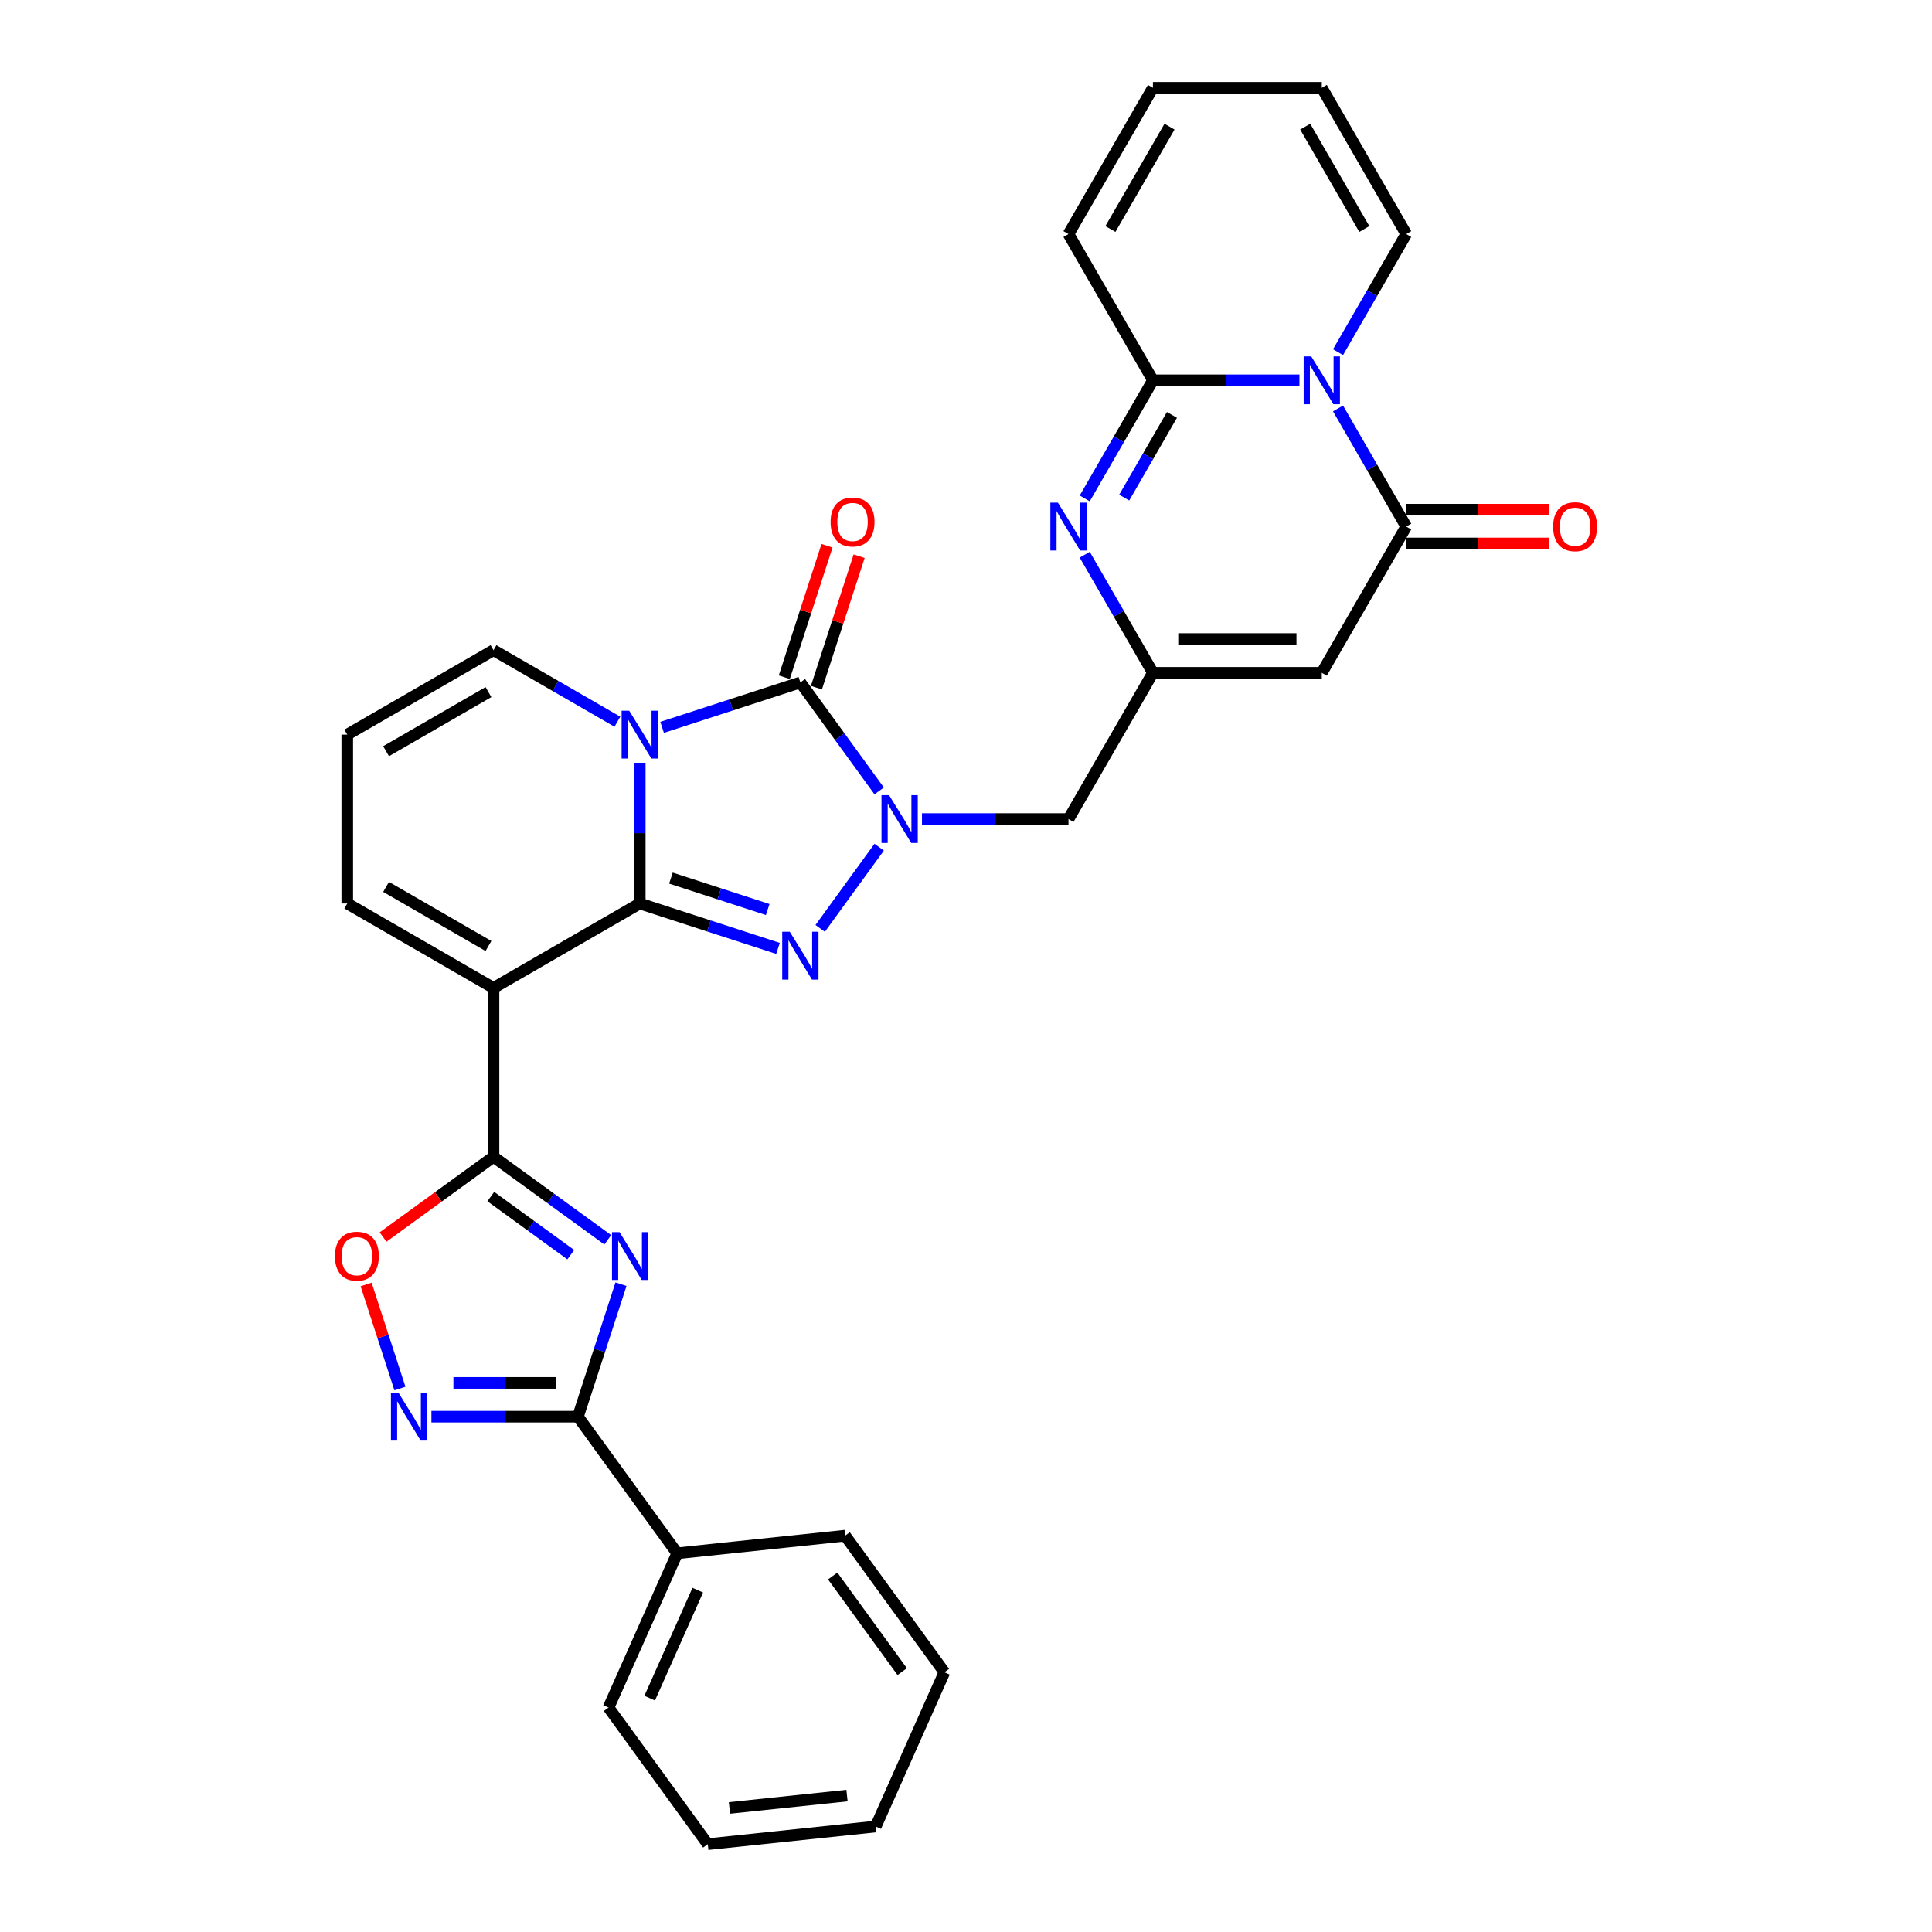 <?xml version='1.0' encoding='iso-8859-1'?>
<svg version='1.1' baseProfile='full'
              xmlns='http://www.w3.org/2000/svg'
                      xmlns:rdkit='http://www.rdkit.org/xml'
                      xmlns:xlink='http://www.w3.org/1999/xlink'
                  xml:space='preserve'
width='1000px' height='1000px' viewBox='0 0 1000 1000'>
<!-- END OF HEADER -->
<rect style='opacity:1.0;fill:#FFFFFF;stroke:none' width='1000' height='1000' x='0' y='0'> </rect>
<path class='bond-0' d='M 331.137,467.646 L 331.137,431.223' style='fill:none;fill-rule:evenodd;stroke:#000000;stroke-width:6px;stroke-linecap:butt;stroke-linejoin:miter;stroke-opacity:1' />
<path class='bond-0' d='M 331.137,431.223 L 331.137,394.8' style='fill:none;fill-rule:evenodd;stroke:#0000FF;stroke-width:6px;stroke-linecap:butt;stroke-linejoin:miter;stroke-opacity:1' />
<path class='bond-2' d='M 331.137,467.646 L 366.915,479.271' style='fill:none;fill-rule:evenodd;stroke:#000000;stroke-width:6px;stroke-linecap:butt;stroke-linejoin:miter;stroke-opacity:1' />
<path class='bond-2' d='M 366.915,479.271 L 402.694,490.897' style='fill:none;fill-rule:evenodd;stroke:#0000FF;stroke-width:6px;stroke-linecap:butt;stroke-linejoin:miter;stroke-opacity:1' />
<path class='bond-2' d='M 347.272,454.508 L 372.317,462.645' style='fill:none;fill-rule:evenodd;stroke:#000000;stroke-width:6px;stroke-linecap:butt;stroke-linejoin:miter;stroke-opacity:1' />
<path class='bond-2' d='M 372.317,462.645 L 397.362,470.783' style='fill:none;fill-rule:evenodd;stroke:#0000FF;stroke-width:6px;stroke-linecap:butt;stroke-linejoin:miter;stroke-opacity:1' />
<path class='bond-4' d='M 331.137,467.646 L 255.439,511.35' style='fill:none;fill-rule:evenodd;stroke:#000000;stroke-width:6px;stroke-linecap:butt;stroke-linejoin:miter;stroke-opacity:1' />
<path class='bond-3' d='M 342.709,376.478 L 378.488,364.853' style='fill:none;fill-rule:evenodd;stroke:#0000FF;stroke-width:6px;stroke-linecap:butt;stroke-linejoin:miter;stroke-opacity:1' />
<path class='bond-3' d='M 378.488,364.853 L 414.266,353.228' style='fill:none;fill-rule:evenodd;stroke:#000000;stroke-width:6px;stroke-linecap:butt;stroke-linejoin:miter;stroke-opacity:1' />
<path class='bond-17' d='M 319.564,373.557 L 287.501,355.045' style='fill:none;fill-rule:evenodd;stroke:#0000FF;stroke-width:6px;stroke-linecap:butt;stroke-linejoin:miter;stroke-opacity:1' />
<path class='bond-17' d='M 287.501,355.045 L 255.439,336.534' style='fill:none;fill-rule:evenodd;stroke:#000000;stroke-width:6px;stroke-linecap:butt;stroke-linejoin:miter;stroke-opacity:1' />
<path class='bond-1' d='M 455.064,438.504 L 424.52,480.545' style='fill:none;fill-rule:evenodd;stroke:#0000FF;stroke-width:6px;stroke-linecap:butt;stroke-linejoin:miter;stroke-opacity:1' />
<path class='bond-16' d='M 477.216,423.942 L 515.134,423.942' style='fill:none;fill-rule:evenodd;stroke:#0000FF;stroke-width:6px;stroke-linecap:butt;stroke-linejoin:miter;stroke-opacity:1' />
<path class='bond-16' d='M 515.134,423.942 L 553.052,423.942' style='fill:none;fill-rule:evenodd;stroke:#000000;stroke-width:6px;stroke-linecap:butt;stroke-linejoin:miter;stroke-opacity:1' />
<path class='bond-32' d='M 455.064,409.38 L 434.665,381.304' style='fill:none;fill-rule:evenodd;stroke:#0000FF;stroke-width:6px;stroke-linecap:butt;stroke-linejoin:miter;stroke-opacity:1' />
<path class='bond-32' d='M 434.665,381.304 L 414.266,353.228' style='fill:none;fill-rule:evenodd;stroke:#000000;stroke-width:6px;stroke-linecap:butt;stroke-linejoin:miter;stroke-opacity:1' />
<path class='bond-20' d='M 422.579,355.929 L 433.634,321.907' style='fill:none;fill-rule:evenodd;stroke:#000000;stroke-width:6px;stroke-linecap:butt;stroke-linejoin:miter;stroke-opacity:1' />
<path class='bond-20' d='M 433.634,321.907 L 444.688,287.885' style='fill:none;fill-rule:evenodd;stroke:#FF0000;stroke-width:6px;stroke-linecap:butt;stroke-linejoin:miter;stroke-opacity:1' />
<path class='bond-20' d='M 405.953,350.527 L 417.008,316.505' style='fill:none;fill-rule:evenodd;stroke:#000000;stroke-width:6px;stroke-linecap:butt;stroke-linejoin:miter;stroke-opacity:1' />
<path class='bond-20' d='M 417.008,316.505 L 428.062,282.483' style='fill:none;fill-rule:evenodd;stroke:#FF0000;stroke-width:6px;stroke-linecap:butt;stroke-linejoin:miter;stroke-opacity:1' />
<path class='bond-6' d='M 255.439,511.35 L 255.439,598.758' style='fill:none;fill-rule:evenodd;stroke:#000000;stroke-width:6px;stroke-linecap:butt;stroke-linejoin:miter;stroke-opacity:1' />
<path class='bond-18' d='M 255.439,511.35 L 179.741,467.646' style='fill:none;fill-rule:evenodd;stroke:#000000;stroke-width:6px;stroke-linecap:butt;stroke-linejoin:miter;stroke-opacity:1' />
<path class='bond-18' d='M 252.825,489.655 L 199.837,459.062' style='fill:none;fill-rule:evenodd;stroke:#000000;stroke-width:6px;stroke-linecap:butt;stroke-linejoin:miter;stroke-opacity:1' />
<path class='bond-5' d='M 314.581,641.727 L 285.01,620.243' style='fill:none;fill-rule:evenodd;stroke:#0000FF;stroke-width:6px;stroke-linecap:butt;stroke-linejoin:miter;stroke-opacity:1' />
<path class='bond-5' d='M 285.01,620.243 L 255.439,598.758' style='fill:none;fill-rule:evenodd;stroke:#000000;stroke-width:6px;stroke-linecap:butt;stroke-linejoin:miter;stroke-opacity:1' />
<path class='bond-5' d='M 295.434,649.425 L 274.734,634.386' style='fill:none;fill-rule:evenodd;stroke:#0000FF;stroke-width:6px;stroke-linecap:butt;stroke-linejoin:miter;stroke-opacity:1' />
<path class='bond-5' d='M 274.734,634.386 L 254.035,619.346' style='fill:none;fill-rule:evenodd;stroke:#000000;stroke-width:6px;stroke-linecap:butt;stroke-linejoin:miter;stroke-opacity:1' />
<path class='bond-11' d='M 321.422,664.697 L 310.283,698.981' style='fill:none;fill-rule:evenodd;stroke:#0000FF;stroke-width:6px;stroke-linecap:butt;stroke-linejoin:miter;stroke-opacity:1' />
<path class='bond-11' d='M 310.283,698.981 L 299.143,733.265' style='fill:none;fill-rule:evenodd;stroke:#000000;stroke-width:6px;stroke-linecap:butt;stroke-linejoin:miter;stroke-opacity:1' />
<path class='bond-15' d='M 255.439,598.758 L 226.856,619.525' style='fill:none;fill-rule:evenodd;stroke:#000000;stroke-width:6px;stroke-linecap:butt;stroke-linejoin:miter;stroke-opacity:1' />
<path class='bond-15' d='M 226.856,619.525 L 198.273,640.292' style='fill:none;fill-rule:evenodd;stroke:#FF0000;stroke-width:6px;stroke-linecap:butt;stroke-linejoin:miter;stroke-opacity:1' />
<path class='bond-7' d='M 692.571,211.412 L 710.219,241.979' style='fill:none;fill-rule:evenodd;stroke:#0000FF;stroke-width:6px;stroke-linecap:butt;stroke-linejoin:miter;stroke-opacity:1' />
<path class='bond-7' d='M 710.219,241.979 L 727.868,272.547' style='fill:none;fill-rule:evenodd;stroke:#000000;stroke-width:6px;stroke-linecap:butt;stroke-linejoin:miter;stroke-opacity:1' />
<path class='bond-19' d='M 692.571,182.287 L 710.219,151.72' style='fill:none;fill-rule:evenodd;stroke:#0000FF;stroke-width:6px;stroke-linecap:butt;stroke-linejoin:miter;stroke-opacity:1' />
<path class='bond-19' d='M 710.219,151.72 L 727.868,121.152' style='fill:none;fill-rule:evenodd;stroke:#000000;stroke-width:6px;stroke-linecap:butt;stroke-linejoin:miter;stroke-opacity:1' />
<path class='bond-35' d='M 672.591,196.85 L 634.673,196.85' style='fill:none;fill-rule:evenodd;stroke:#0000FF;stroke-width:6px;stroke-linecap:butt;stroke-linejoin:miter;stroke-opacity:1' />
<path class='bond-35' d='M 634.673,196.85 L 596.756,196.85' style='fill:none;fill-rule:evenodd;stroke:#000000;stroke-width:6px;stroke-linecap:butt;stroke-linejoin:miter;stroke-opacity:1' />
<path class='bond-8' d='M 596.756,196.85 L 579.107,227.417' style='fill:none;fill-rule:evenodd;stroke:#000000;stroke-width:6px;stroke-linecap:butt;stroke-linejoin:miter;stroke-opacity:1' />
<path class='bond-8' d='M 579.107,227.417 L 561.459,257.985' style='fill:none;fill-rule:evenodd;stroke:#0000FF;stroke-width:6px;stroke-linecap:butt;stroke-linejoin:miter;stroke-opacity:1' />
<path class='bond-8' d='M 606.601,214.761 L 594.247,236.158' style='fill:none;fill-rule:evenodd;stroke:#000000;stroke-width:6px;stroke-linecap:butt;stroke-linejoin:miter;stroke-opacity:1' />
<path class='bond-8' d='M 594.247,236.158 L 581.893,257.555' style='fill:none;fill-rule:evenodd;stroke:#0000FF;stroke-width:6px;stroke-linecap:butt;stroke-linejoin:miter;stroke-opacity:1' />
<path class='bond-21' d='M 596.756,196.85 L 553.052,121.152' style='fill:none;fill-rule:evenodd;stroke:#000000;stroke-width:6px;stroke-linecap:butt;stroke-linejoin:miter;stroke-opacity:1' />
<path class='bond-9' d='M 727.868,272.547 L 684.164,348.245' style='fill:none;fill-rule:evenodd;stroke:#000000;stroke-width:6px;stroke-linecap:butt;stroke-linejoin:miter;stroke-opacity:1' />
<path class='bond-23' d='M 727.868,281.288 L 764.797,281.288' style='fill:none;fill-rule:evenodd;stroke:#000000;stroke-width:6px;stroke-linecap:butt;stroke-linejoin:miter;stroke-opacity:1' />
<path class='bond-23' d='M 764.797,281.288 L 801.727,281.288' style='fill:none;fill-rule:evenodd;stroke:#FF0000;stroke-width:6px;stroke-linecap:butt;stroke-linejoin:miter;stroke-opacity:1' />
<path class='bond-23' d='M 727.868,263.806 L 764.797,263.806' style='fill:none;fill-rule:evenodd;stroke:#000000;stroke-width:6px;stroke-linecap:butt;stroke-linejoin:miter;stroke-opacity:1' />
<path class='bond-23' d='M 764.797,263.806 L 801.727,263.806' style='fill:none;fill-rule:evenodd;stroke:#FF0000;stroke-width:6px;stroke-linecap:butt;stroke-linejoin:miter;stroke-opacity:1' />
<path class='bond-10' d='M 561.459,287.109 L 579.107,317.677' style='fill:none;fill-rule:evenodd;stroke:#0000FF;stroke-width:6px;stroke-linecap:butt;stroke-linejoin:miter;stroke-opacity:1' />
<path class='bond-10' d='M 579.107,317.677 L 596.756,348.245' style='fill:none;fill-rule:evenodd;stroke:#000000;stroke-width:6px;stroke-linecap:butt;stroke-linejoin:miter;stroke-opacity:1' />
<path class='bond-24' d='M 299.143,733.265 L 350.52,803.98' style='fill:none;fill-rule:evenodd;stroke:#000000;stroke-width:6px;stroke-linecap:butt;stroke-linejoin:miter;stroke-opacity:1' />
<path class='bond-34' d='M 299.143,733.265 L 261.225,733.265' style='fill:none;fill-rule:evenodd;stroke:#000000;stroke-width:6px;stroke-linecap:butt;stroke-linejoin:miter;stroke-opacity:1' />
<path class='bond-34' d='M 261.225,733.265 L 223.308,733.265' style='fill:none;fill-rule:evenodd;stroke:#0000FF;stroke-width:6px;stroke-linecap:butt;stroke-linejoin:miter;stroke-opacity:1' />
<path class='bond-34' d='M 287.768,715.784 L 261.225,715.784' style='fill:none;fill-rule:evenodd;stroke:#000000;stroke-width:6px;stroke-linecap:butt;stroke-linejoin:miter;stroke-opacity:1' />
<path class='bond-34' d='M 261.225,715.784 L 234.683,715.784' style='fill:none;fill-rule:evenodd;stroke:#0000FF;stroke-width:6px;stroke-linecap:butt;stroke-linejoin:miter;stroke-opacity:1' />
<path class='bond-12' d='M 684.164,348.245 L 596.756,348.245' style='fill:none;fill-rule:evenodd;stroke:#000000;stroke-width:6px;stroke-linecap:butt;stroke-linejoin:miter;stroke-opacity:1' />
<path class='bond-12' d='M 671.052,330.763 L 609.867,330.763' style='fill:none;fill-rule:evenodd;stroke:#000000;stroke-width:6px;stroke-linecap:butt;stroke-linejoin:miter;stroke-opacity:1' />
<path class='bond-13' d='M 596.756,348.245 L 553.052,423.942' style='fill:none;fill-rule:evenodd;stroke:#000000;stroke-width:6px;stroke-linecap:butt;stroke-linejoin:miter;stroke-opacity:1' />
<path class='bond-14' d='M 207.003,718.703 L 198.253,691.771' style='fill:none;fill-rule:evenodd;stroke:#0000FF;stroke-width:6px;stroke-linecap:butt;stroke-linejoin:miter;stroke-opacity:1' />
<path class='bond-14' d='M 198.253,691.771 L 189.502,664.839' style='fill:none;fill-rule:evenodd;stroke:#FF0000;stroke-width:6px;stroke-linecap:butt;stroke-linejoin:miter;stroke-opacity:1' />
<path class='bond-33' d='M 255.439,336.534 L 179.741,380.238' style='fill:none;fill-rule:evenodd;stroke:#000000;stroke-width:6px;stroke-linecap:butt;stroke-linejoin:miter;stroke-opacity:1' />
<path class='bond-33' d='M 252.825,358.229 L 199.837,388.822' style='fill:none;fill-rule:evenodd;stroke:#000000;stroke-width:6px;stroke-linecap:butt;stroke-linejoin:miter;stroke-opacity:1' />
<path class='bond-22' d='M 179.741,467.646 L 179.741,380.238' style='fill:none;fill-rule:evenodd;stroke:#000000;stroke-width:6px;stroke-linecap:butt;stroke-linejoin:miter;stroke-opacity:1' />
<path class='bond-25' d='M 727.868,121.152 L 684.164,45.455' style='fill:none;fill-rule:evenodd;stroke:#000000;stroke-width:6px;stroke-linecap:butt;stroke-linejoin:miter;stroke-opacity:1' />
<path class='bond-25' d='M 706.172,118.538 L 675.58,65.55' style='fill:none;fill-rule:evenodd;stroke:#000000;stroke-width:6px;stroke-linecap:butt;stroke-linejoin:miter;stroke-opacity:1' />
<path class='bond-26' d='M 553.052,121.152 L 596.756,45.455' style='fill:none;fill-rule:evenodd;stroke:#000000;stroke-width:6px;stroke-linecap:butt;stroke-linejoin:miter;stroke-opacity:1' />
<path class='bond-26' d='M 574.747,118.538 L 605.339,65.55' style='fill:none;fill-rule:evenodd;stroke:#000000;stroke-width:6px;stroke-linecap:butt;stroke-linejoin:miter;stroke-opacity:1' />
<path class='bond-27' d='M 350.52,803.98 L 314.968,883.831' style='fill:none;fill-rule:evenodd;stroke:#000000;stroke-width:6px;stroke-linecap:butt;stroke-linejoin:miter;stroke-opacity:1' />
<path class='bond-27' d='M 361.158,823.068 L 336.271,878.964' style='fill:none;fill-rule:evenodd;stroke:#000000;stroke-width:6px;stroke-linecap:butt;stroke-linejoin:miter;stroke-opacity:1' />
<path class='bond-28' d='M 350.52,803.98 L 437.449,794.843' style='fill:none;fill-rule:evenodd;stroke:#000000;stroke-width:6px;stroke-linecap:butt;stroke-linejoin:miter;stroke-opacity:1' />
<path class='bond-37' d='M 684.164,45.455 L 596.756,45.455' style='fill:none;fill-rule:evenodd;stroke:#000000;stroke-width:6px;stroke-linecap:butt;stroke-linejoin:miter;stroke-opacity:1' />
<path class='bond-29' d='M 314.968,883.831 L 366.345,954.545' style='fill:none;fill-rule:evenodd;stroke:#000000;stroke-width:6px;stroke-linecap:butt;stroke-linejoin:miter;stroke-opacity:1' />
<path class='bond-30' d='M 437.449,794.843 L 488.826,865.558' style='fill:none;fill-rule:evenodd;stroke:#000000;stroke-width:6px;stroke-linecap:butt;stroke-linejoin:miter;stroke-opacity:1' />
<path class='bond-30' d='M 431.013,815.726 L 466.977,865.226' style='fill:none;fill-rule:evenodd;stroke:#000000;stroke-width:6px;stroke-linecap:butt;stroke-linejoin:miter;stroke-opacity:1' />
<path class='bond-36' d='M 366.345,954.545 L 453.274,945.409' style='fill:none;fill-rule:evenodd;stroke:#000000;stroke-width:6px;stroke-linecap:butt;stroke-linejoin:miter;stroke-opacity:1' />
<path class='bond-36' d='M 377.557,935.789 L 438.408,929.393' style='fill:none;fill-rule:evenodd;stroke:#000000;stroke-width:6px;stroke-linecap:butt;stroke-linejoin:miter;stroke-opacity:1' />
<path class='bond-31' d='M 488.826,865.558 L 453.274,945.409' style='fill:none;fill-rule:evenodd;stroke:#000000;stroke-width:6px;stroke-linecap:butt;stroke-linejoin:miter;stroke-opacity:1' />
<path  class='atom-1' d='M 325.665 367.861
L 333.776 380.972
Q 334.58 382.266, 335.874 384.609
Q 337.168 386.951, 337.238 387.091
L 337.238 367.861
L 340.524 367.861
L 340.524 392.615
L 337.133 392.615
L 328.427 378.28
Q 327.413 376.602, 326.329 374.679
Q 325.28 372.756, 324.966 372.162
L 324.966 392.615
L 321.749 392.615
L 321.749 367.861
L 325.665 367.861
' fill='#0000FF'/>
<path  class='atom-2' d='M 460.172 411.565
L 468.283 424.676
Q 469.087 425.97, 470.381 428.313
Q 471.675 430.655, 471.745 430.795
L 471.745 411.565
L 475.031 411.565
L 475.031 436.319
L 471.64 436.319
L 462.934 421.984
Q 461.92 420.306, 460.836 418.383
Q 459.787 416.46, 459.473 415.866
L 459.473 436.319
L 456.256 436.319
L 456.256 411.565
L 460.172 411.565
' fill='#0000FF'/>
<path  class='atom-3' d='M 408.795 482.28
L 416.906 495.391
Q 417.71 496.685, 419.004 499.027
Q 420.298 501.37, 420.368 501.51
L 420.368 482.28
L 423.654 482.28
L 423.654 507.034
L 420.263 507.034
L 411.557 492.699
Q 410.543 491.021, 409.459 489.098
Q 408.41 487.175, 408.095 486.58
L 408.095 507.034
L 404.879 507.034
L 404.879 482.28
L 408.795 482.28
' fill='#0000FF'/>
<path  class='atom-6' d='M 320.682 637.758
L 328.793 650.87
Q 329.597 652.163, 330.891 654.506
Q 332.185 656.848, 332.255 656.988
L 332.255 637.758
L 335.541 637.758
L 335.541 662.512
L 332.15 662.512
L 323.444 648.177
Q 322.43 646.499, 321.346 644.576
Q 320.297 642.653, 319.983 642.059
L 319.983 662.512
L 316.766 662.512
L 316.766 637.758
L 320.682 637.758
' fill='#0000FF'/>
<path  class='atom-8' d='M 678.692 184.473
L 686.803 197.584
Q 687.607 198.877, 688.901 201.22
Q 690.195 203.563, 690.265 203.702
L 690.265 184.473
L 693.551 184.473
L 693.551 209.227
L 690.16 209.227
L 681.454 194.892
Q 680.44 193.213, 679.356 191.29
Q 678.307 189.367, 677.993 188.773
L 677.993 209.227
L 674.776 209.227
L 674.776 184.473
L 678.692 184.473
' fill='#0000FF'/>
<path  class='atom-11' d='M 547.58 260.17
L 555.691 273.281
Q 556.495 274.575, 557.789 276.918
Q 559.083 279.26, 559.153 279.4
L 559.153 260.17
L 562.439 260.17
L 562.439 284.924
L 559.048 284.924
L 550.342 270.589
Q 549.328 268.911, 548.244 266.988
Q 547.195 265.065, 546.881 264.471
L 546.881 284.924
L 543.664 284.924
L 543.664 260.17
L 547.58 260.17
' fill='#0000FF'/>
<path  class='atom-15' d='M 206.263 720.888
L 214.375 733.999
Q 215.179 735.293, 216.473 737.636
Q 217.766 739.978, 217.836 740.118
L 217.836 720.888
L 221.123 720.888
L 221.123 745.642
L 217.731 745.642
L 209.025 731.307
Q 208.011 729.629, 206.928 727.706
Q 205.879 725.783, 205.564 725.189
L 205.564 745.642
L 202.347 745.642
L 202.347 720.888
L 206.263 720.888
' fill='#0000FF'/>
<path  class='atom-16' d='M 173.361 650.205
Q 173.361 644.261, 176.298 640.94
Q 179.235 637.618, 184.724 637.618
Q 190.214 637.618, 193.151 640.94
Q 196.088 644.261, 196.088 650.205
Q 196.088 656.219, 193.116 659.645
Q 190.144 663.037, 184.724 663.037
Q 179.27 663.037, 176.298 659.645
Q 173.361 656.254, 173.361 650.205
M 184.724 660.24
Q 188.501 660.24, 190.528 657.722
Q 192.591 655.17, 192.591 650.205
Q 192.591 645.345, 190.528 642.898
Q 188.501 640.416, 184.724 640.416
Q 180.948 640.416, 178.886 642.863
Q 176.858 645.31, 176.858 650.205
Q 176.858 655.205, 178.886 657.722
Q 180.948 660.24, 184.724 660.24
' fill='#FF0000'/>
<path  class='atom-21' d='M 429.914 270.168
Q 429.914 264.224, 432.851 260.902
Q 435.788 257.581, 441.277 257.581
Q 446.766 257.581, 449.703 260.902
Q 452.64 264.224, 452.64 270.168
Q 452.64 276.181, 449.668 279.608
Q 446.696 282.999, 441.277 282.999
Q 435.823 282.999, 432.851 279.608
Q 429.914 276.216, 429.914 270.168
M 441.277 280.202
Q 445.053 280.202, 447.081 277.685
Q 449.144 275.132, 449.144 270.168
Q 449.144 265.308, 447.081 262.86
Q 445.053 260.378, 441.277 260.378
Q 437.501 260.378, 435.438 262.825
Q 433.41 265.273, 433.41 270.168
Q 433.41 275.167, 435.438 277.685
Q 437.501 280.202, 441.277 280.202
' fill='#FF0000'/>
<path  class='atom-24' d='M 803.912 272.617
Q 803.912 266.673, 806.849 263.352
Q 809.786 260.03, 815.276 260.03
Q 820.765 260.03, 823.702 263.352
Q 826.639 266.673, 826.639 272.617
Q 826.639 278.631, 823.667 282.057
Q 820.695 285.449, 815.276 285.449
Q 809.821 285.449, 806.849 282.057
Q 803.912 278.666, 803.912 272.617
M 815.276 282.652
Q 819.052 282.652, 821.079 280.134
Q 823.142 277.582, 823.142 272.617
Q 823.142 267.757, 821.079 265.31
Q 819.052 262.827, 815.276 262.827
Q 811.499 262.827, 809.437 265.275
Q 807.409 267.722, 807.409 272.617
Q 807.409 277.617, 809.437 280.134
Q 811.499 282.652, 815.276 282.652
' fill='#FF0000'/>
</svg>
